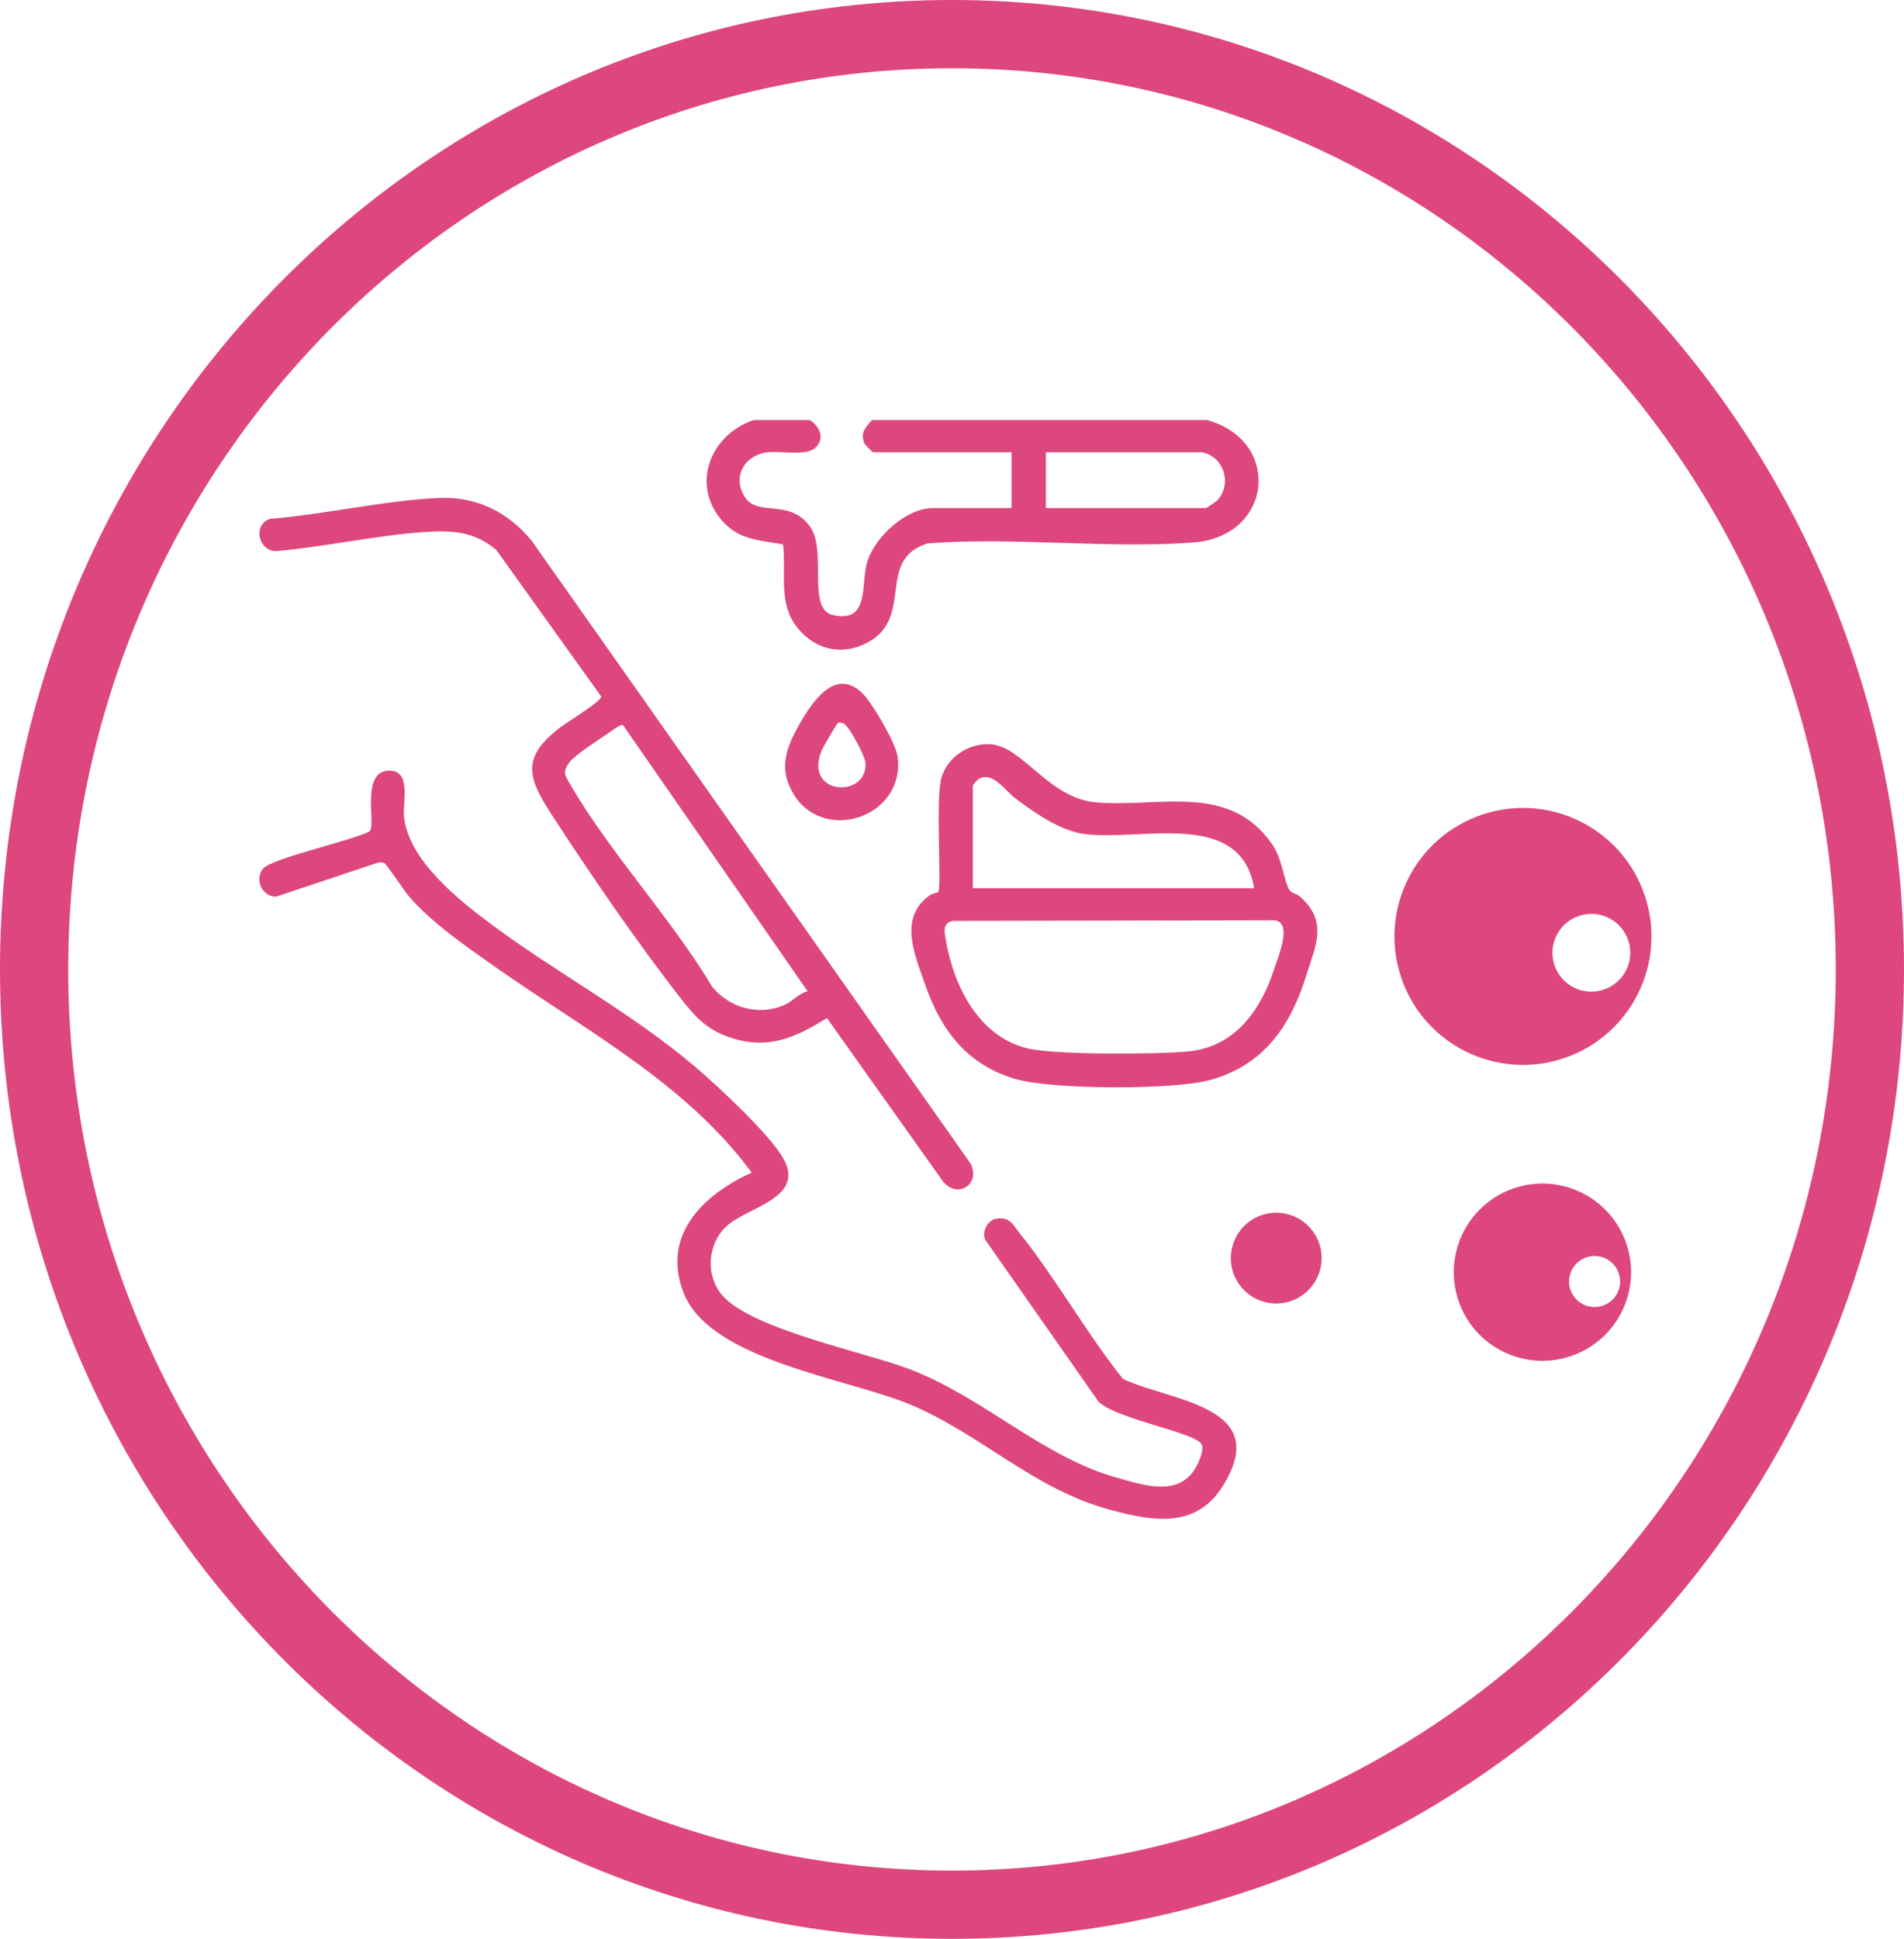 <svg width="279" height="284" viewBox="0 0 279 284" fill="none" xmlns="http://www.w3.org/2000/svg">
<path d="M139.5 5C213.699 5 274 66.253 274 142C274 217.747 213.699 279 139.5 279C65.301 279 5 217.747 5 142C5 66.253 65.301 5 139.5 5Z" stroke="#DD477E" stroke-width="10"/>
<path d="M137.476 130.685C138.036 130.047 137.016 116.759 137.999 113.747C138.968 110.779 142.131 108.762 145.23 109.021C149.938 109.416 153.675 116.934 160.635 117.531C169.897 118.329 180.006 114.582 186.358 123.582C187.954 125.844 188.129 129.159 188.97 130.406C189.255 130.825 190.084 130.951 190.534 131.36C194.582 135.035 192.846 138.331 191.404 142.925C189.102 150.265 185.226 155.994 177.4 158.177C171.992 159.688 154.436 159.603 148.999 158.102C141.821 156.116 137.877 150.956 135.55 144.182C134.007 139.698 131.643 134.472 136.216 131.151C136.597 130.872 137.407 130.76 137.473 130.688L137.476 130.685ZM183.772 130.1C181.792 118.388 167.207 123.289 158.843 122.153C155.293 121.672 151.508 119.001 148.702 116.877C147.285 115.805 145.452 112.915 143.407 114.119C143.125 114.285 142.556 114.917 142.556 115.157V130.1H183.769H183.772ZM139.641 134.888C138.214 135.194 138.349 136.208 138.546 137.418C139.647 144.198 143.253 151.71 150.429 153.533C154.432 154.55 169.64 154.456 174.175 154.005C180.969 153.333 184.782 147.929 186.69 141.981C187.338 139.967 189.762 134.441 186.149 134.803L139.644 134.888H139.641Z" fill="#DD477E"/>
<path d="M126.407 101.582C127.843 103.005 131.246 108.812 131.518 110.782C132.738 119.589 120.892 123.623 116.385 116.48C114.011 112.718 115.134 109.631 117.136 106.101C118.941 102.92 122.394 97.597 126.407 101.585V101.582ZM122.775 105.919C122.572 106.038 120.548 109.547 120.38 109.969C117.73 116.593 127.195 116.956 126.817 111.736C126.742 110.71 124.49 106.495 123.689 106.029C123.426 105.875 123.035 105.766 122.775 105.919Z" fill="#DD477E"/>
<path d="M118.647 61.526C120.158 62.443 120.94 64.288 119.441 65.623C118.112 66.808 114.387 66.045 112.513 66.246C109.035 66.618 107.164 70.011 109.257 72.963C111.196 75.7 115.888 72.976 118.788 77.276C121.149 80.778 118.234 89.219 122.022 90.082C127.618 91.358 126.025 85.401 127.136 82.117C128.356 78.511 132.813 74.424 136.745 74.424H148.227V66.246H127.933C127.846 66.246 126.748 65.135 126.682 64.982C126 63.39 126.826 62.624 127.777 61.526H176.856C187.851 64.504 186.606 78.586 174.823 79.468C162.252 80.409 148.621 78.624 135.938 79.596C128.256 81.979 134.055 90.373 127.164 94.101C123.476 96.096 119.519 95.221 116.92 92.043C113.946 88.409 115.244 84.072 114.743 79.749C110.955 79.049 108.012 79.108 105.45 75.831C101.278 70.493 104.399 63.484 110.477 61.526H118.656H118.647ZM176.065 66.246H153.257V74.424H176.694C176.8 74.424 178.233 73.46 178.43 73.238C180.585 70.811 179.315 66.784 176.065 66.246Z" fill="#DD477E"/>
<path d="M105.857 189.758C110.151 194.708 126.648 198.03 133.282 200.553C144.098 204.669 152.718 213.385 163.638 216.443C167.397 217.497 172.446 219.271 175.039 215.261C175.567 214.445 176.506 212.447 176.074 211.568C175.205 209.804 163.459 207.881 160.951 205.285L144.361 181.586C143.826 180.51 144.727 178.746 145.871 178.537C147.967 178.152 148.352 179.306 149.418 180.635C154.77 187.321 159.181 195.256 164.557 201.989C171.704 205.326 186.602 205.923 179.121 217.766C175.189 223.993 168.774 222.798 162.687 221.163C151.495 218.154 143.776 210.107 133.423 205.754C124.289 201.914 104.237 199.306 100.245 189.542C96.77 181.035 103.026 174.968 110.154 171.766C100.471 158.622 85.701 150.881 72.617 141.674C68.382 138.694 63.374 135.26 59.971 131.357C59.292 130.579 56.668 126.619 56.355 126.466C55.92 126.25 55.526 126.288 55.089 126.454L40.438 131.345C38.379 131.342 37.26 128.796 38.551 127.239C39.828 125.7 51.698 123.126 54.16 121.766C55.151 120.937 52.811 113.109 56.878 112.89C60.378 112.699 58.995 117.534 59.192 119.558C59.818 125.966 67.156 131.798 71.988 135.389C81.71 142.613 92.535 148.351 101.809 156.214C105.122 159.022 112.982 166.306 114.884 169.88C117.918 175.591 109.363 176.832 106.404 179.663C103.645 182.302 103.345 186.855 105.86 189.755L105.857 189.758Z" fill="#DD477E"/>
<path d="M64.156 72.944C69.727 72.672 74.362 74.927 77.881 79.168L142.265 170.496C143.719 173.605 140.175 175.619 138.161 173.029L121.171 149.118C116.372 152.145 112.209 153.899 106.529 151.813C103.345 150.644 101.656 148.683 99.648 146.112C93.464 138.191 86.454 127.973 80.953 119.508C77.399 114.041 76.217 111.064 82.054 106.57C82.976 105.86 88.2 102.701 88.09 102.01L72.723 80.553C69.702 78.011 66.639 77.664 62.808 77.889C55.529 78.317 47.782 80.097 40.459 80.725C37.873 80.722 36.978 76.9 39.533 76.009C47.588 75.34 56.142 73.338 64.156 72.948V72.944ZM91.271 106.195C90.996 106.004 89.363 107.245 88.975 107.508C87.665 108.396 84.209 110.604 83.414 111.696C82.36 113.144 82.807 113.61 83.599 114.97C89.401 124.952 98.356 134.51 104.361 144.539C106.936 147.645 111.102 148.824 114.874 147.241C116.094 146.728 117.014 145.537 118.334 145.19L91.275 106.191L91.271 106.195Z" fill="#DD477E"/>
<path d="M189.127 190.589C192.611 189.418 194.488 185.648 193.318 182.167C192.149 178.686 188.376 176.813 184.891 177.984C181.406 179.154 179.53 182.925 180.699 186.406C181.869 189.886 185.642 191.759 189.127 190.589Z" fill="#DD477E"/>
<path d="M241.015 131.173C237.706 121.321 227.03 116.02 217.171 119.332C207.312 122.644 202.004 133.315 205.313 143.166C208.623 153.017 219.301 158.318 229.157 155.006C239.016 151.697 244.327 141.024 241.015 131.173ZM235.003 144.961C232.019 145.965 228.788 144.361 227.787 141.377C226.783 138.397 228.391 135.166 231.375 134.162C234.359 133.162 237.59 134.766 238.594 137.746C239.595 140.73 237.987 143.96 235.003 144.961Z" fill="#DD477E"/>
<path d="M238.331 182.214C236.048 175.418 228.682 171.759 221.882 174.046C215.082 176.328 211.419 183.69 213.702 190.486C215.986 197.282 223.348 200.938 230.152 198.655C236.952 196.372 240.614 189.01 238.331 182.214ZM234.85 191.255C232.892 191.915 230.771 190.861 230.114 188.904C229.457 186.946 230.511 184.829 232.469 184.169C234.427 183.512 236.548 184.566 237.205 186.521C237.862 188.478 236.808 190.599 234.85 191.255Z" fill="#DD477E"/>
</svg>

